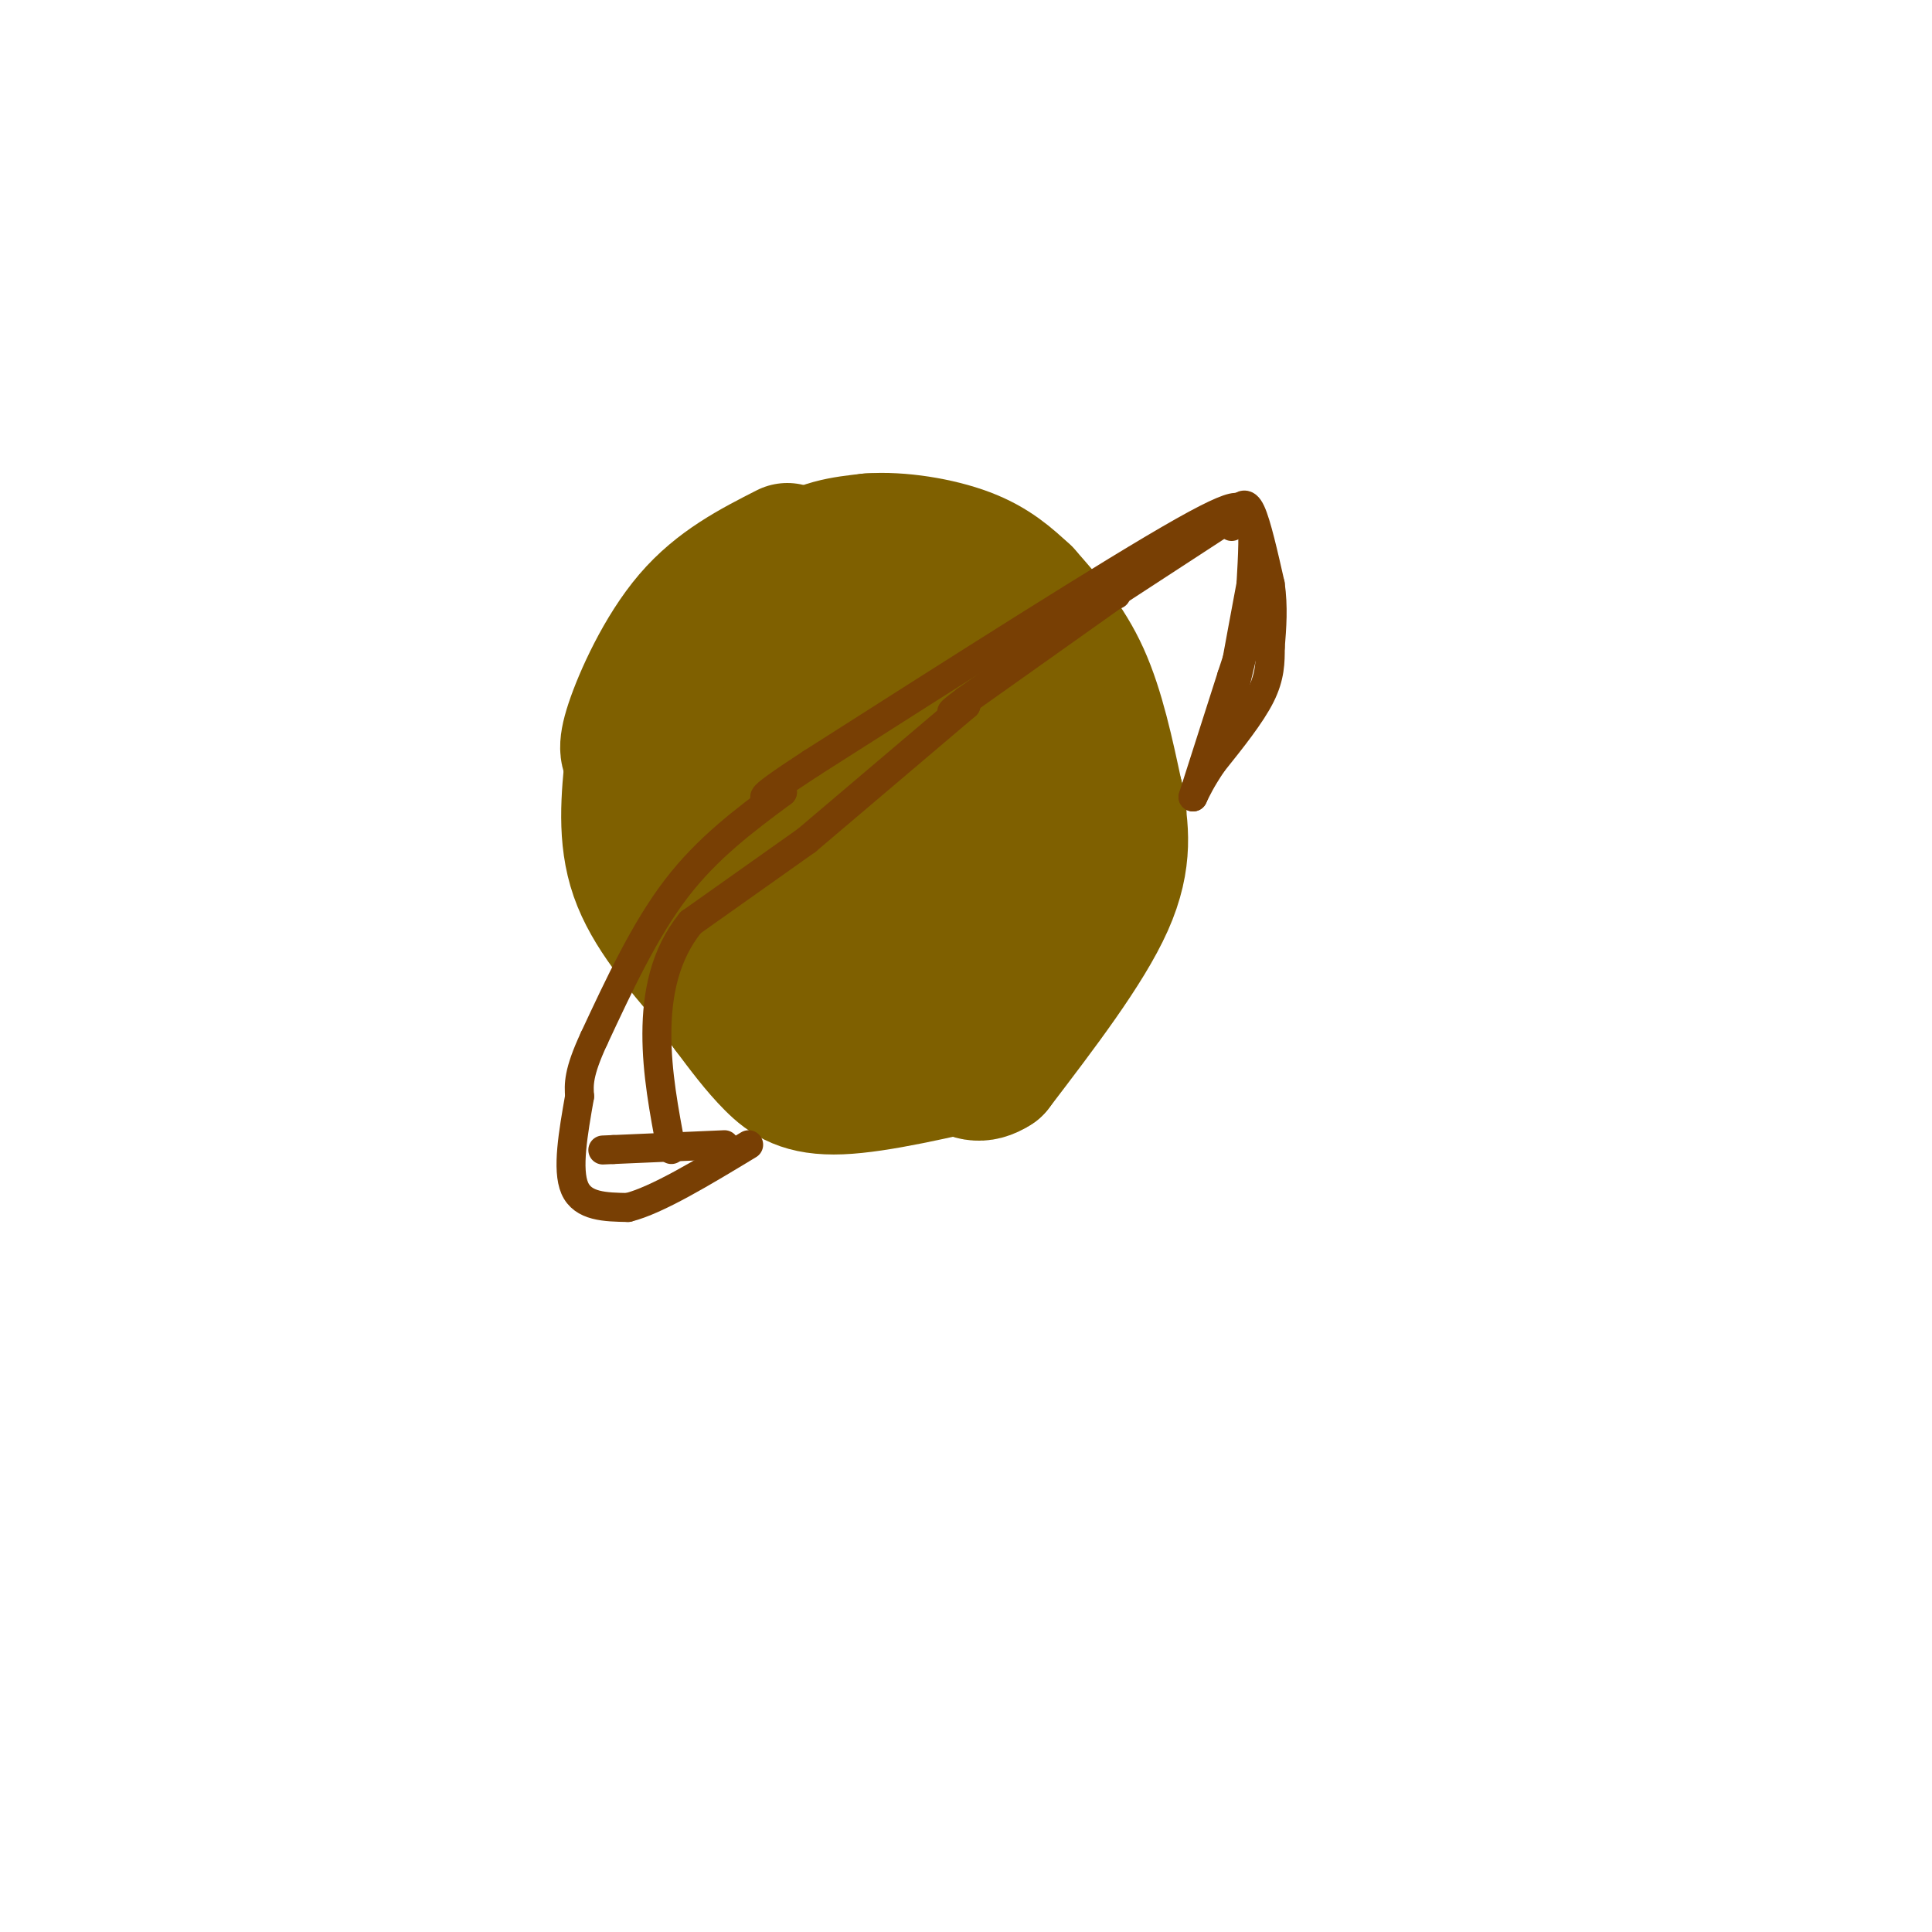 <svg viewBox='0 0 400 400' version='1.1' xmlns='http://www.w3.org/2000/svg' xmlns:xlink='http://www.w3.org/1999/xlink'><g fill='none' stroke='#7f6000' stroke-width='28' stroke-linecap='round' stroke-linejoin='round'><path d='M172,150c-3.844,3.111 -7.689,6.222 -10,11c-2.311,4.778 -3.089,11.222 -1,15c2.089,3.778 7.044,4.889 12,6'/><path d='M173,182c4.146,1.152 8.512,1.032 12,0c3.488,-1.032 6.100,-2.978 7,-8c0.900,-5.022 0.088,-13.121 0,-19c-0.088,-5.879 0.546,-9.537 -3,-11c-3.546,-1.463 -11.273,-0.732 -19,0'/><path d='M170,144c-4.791,2.946 -7.267,10.312 -9,17c-1.733,6.688 -2.722,12.700 1,16c3.722,3.300 12.156,3.888 17,3c4.844,-0.888 6.098,-3.254 7,-6c0.902,-2.746 1.451,-5.873 2,-9'/><path d='M188,165c0.779,-3.087 1.728,-6.304 -1,-8c-2.728,-1.696 -9.131,-1.872 -13,-1c-3.869,0.872 -5.202,2.790 -7,6c-1.798,3.210 -4.061,7.710 -2,12c2.061,4.290 8.446,8.368 13,7c4.554,-1.368 7.277,-8.184 10,-15'/><path d='M190,154c-4.419,-2.026 -8.839,-4.051 -12,-5c-3.161,-0.949 -5.064,-0.821 -7,0c-1.936,0.821 -3.906,2.337 -6,5c-2.094,2.663 -4.313,6.475 -5,11c-0.687,4.525 0.156,9.762 1,15'/><path d='M161,180c0.648,3.506 1.769,4.770 6,6c4.231,1.230 11.572,2.427 18,1c6.428,-1.427 11.943,-5.479 15,-8c3.057,-2.521 3.654,-3.511 3,-9c-0.654,-5.489 -2.561,-15.478 -3,-20c-0.439,-4.522 0.589,-3.578 -2,-5c-2.589,-1.422 -8.794,-5.211 -15,-9'/><path d='M183,136c-5.703,-1.356 -12.459,-0.247 -18,4c-5.541,4.247 -9.867,11.633 -11,19c-1.133,7.367 0.926,14.714 4,19c3.074,4.286 7.164,5.510 11,6c3.836,0.490 7.418,0.245 11,0'/><path d='M180,184c4.232,-1.068 9.312,-3.737 13,-9c3.688,-5.263 5.983,-13.120 7,-18c1.017,-4.880 0.757,-6.782 -2,-13c-2.757,-6.218 -8.012,-16.751 -13,-22c-4.988,-5.249 -9.711,-5.214 -16,-2c-6.289,3.214 -14.145,9.607 -22,16'/><path d='M147,136c-3.659,7.755 -1.806,19.142 0,25c1.806,5.858 3.567,6.189 6,8c2.433,1.811 5.539,5.104 10,7c4.461,1.896 10.278,2.395 14,3c3.722,0.605 5.349,1.316 8,0c2.651,-1.316 6.325,-4.658 10,-8'/><path d='M195,171c1.667,-1.333 0.833,-0.667 0,0'/><path d='M189,200c-9.583,-1.190 -19.167,-2.381 -26,-4c-6.833,-1.619 -10.917,-3.667 -15,-9c-4.083,-5.333 -8.167,-13.952 -10,-20c-1.833,-6.048 -1.417,-9.524 -1,-13'/><path d='M137,154c1.267,-5.711 4.933,-13.489 8,-17c3.067,-3.511 5.533,-2.756 8,-2'/><path d='M154,135c3.333,-7.083 6.667,-14.167 11,-18c4.333,-3.833 9.667,-4.417 15,-5'/><path d='M180,112c6.244,-0.467 14.356,0.867 20,3c5.644,2.133 8.822,5.067 12,8'/><path d='M212,123c4.417,5.000 8.833,10.000 12,17c3.167,7.000 5.083,16.000 7,25'/><path d='M231,165c1.167,4.167 0.583,2.083 0,0'/><path d='M231,165c1.083,6.333 2.167,12.667 -2,22c-4.167,9.333 -13.583,21.667 -23,34'/><path d='M206,221c-6.000,4.000 -9.500,-3.000 -13,-10'/><path d='M193,211c2.929,-2.083 16.750,-2.292 24,-14c7.250,-11.708 7.929,-34.917 8,-40c0.071,-5.083 -0.464,7.958 -1,21'/><path d='M224,178c-2.467,9.089 -8.133,21.311 -13,28c-4.867,6.689 -8.933,7.844 -13,9'/><path d='M206,219c-12.156,2.844 -24.311,5.689 -32,6c-7.689,0.311 -10.911,-1.911 -14,-5c-3.089,-3.089 -6.044,-7.044 -9,-11'/><path d='M151,209c-2.167,-2.833 -3.083,-4.417 -4,-6'/><path d='M147,203c-6.167,-7.167 -12.333,-14.333 -15,-22c-2.667,-7.667 -1.833,-15.833 -1,-24'/><path d='M131,157c-0.167,-4.000 -0.083,-2.000 0,0'/><path d='M131,157c-0.889,-0.822 -1.778,-1.644 0,-7c1.778,-5.356 6.222,-15.244 12,-22c5.778,-6.756 12.889,-10.378 20,-14'/></g>
<g fill='none' stroke='#783f04' stroke-width='6' stroke-linecap='round' stroke-linejoin='round'><path d='M255,109c2.250,-3.583 4.500,-7.167 -10,1c-14.500,8.167 -45.750,28.083 -77,48'/><path d='M168,158c-13.833,9.000 -9.917,7.500 -6,6'/><path d='M162,164c-7.750,5.750 -15.500,11.500 -22,20c-6.500,8.500 -11.750,19.750 -17,31'/><path d='M123,215c-3.333,7.167 -3.167,9.583 -3,12'/><path d='M120,227c-1.333,7.583 -2.667,15.167 -1,19c1.667,3.833 6.333,3.917 11,4'/><path d='M130,250c6.000,-1.500 15.500,-7.250 25,-13'/><path d='M256,106c0.917,-1.250 1.833,-2.500 3,0c1.167,2.500 2.583,8.750 4,15'/><path d='M263,121c0.667,4.667 0.333,8.833 0,13'/><path d='M263,134c0.000,3.000 0.000,6.000 -2,10c-2.000,4.000 -6.000,9.000 -10,14'/><path d='M251,158c-2.333,3.500 -3.167,5.250 -4,7'/><path d='M247,165c0.000,0.000 8.000,-25.000 8,-25'/><path d='M255,140c2.000,-6.167 3.000,-9.083 4,-12'/><path d='M259,128c0.000,0.000 -5.000,21.000 -5,21'/><path d='M254,149c0.000,-1.167 2.500,-14.583 5,-28'/><path d='M259,121c0.333,-5.833 0.667,-11.667 0,-14c-0.667,-2.333 -2.333,-1.167 -4,0'/><path d='M255,107c-0.667,0.000 -0.333,0.000 0,0'/><path d='M255,107c0.000,0.000 -23.000,15.000 -23,15'/><path d='M231,123c0.000,0.000 0.100,0.100 0.1,0.1'/><path d='M231,123c0.000,0.000 -31.000,22.000 -31,22'/><path d='M200,145c-5.167,3.833 -2.583,2.417 0,1'/><path d='M200,146c0.000,0.000 -33.000,28.000 -33,28'/><path d='M167,174c0.000,0.000 -24.000,17.000 -24,17'/><path d='M143,191c-5.422,6.689 -6.978,14.911 -7,23c-0.022,8.089 1.489,16.044 3,24'/><path d='M150,237c0.000,0.000 -23.000,1.000 -23,1'/><path d='M127,238c-3.833,0.167 -1.917,0.083 0,0'/></g>
</svg>